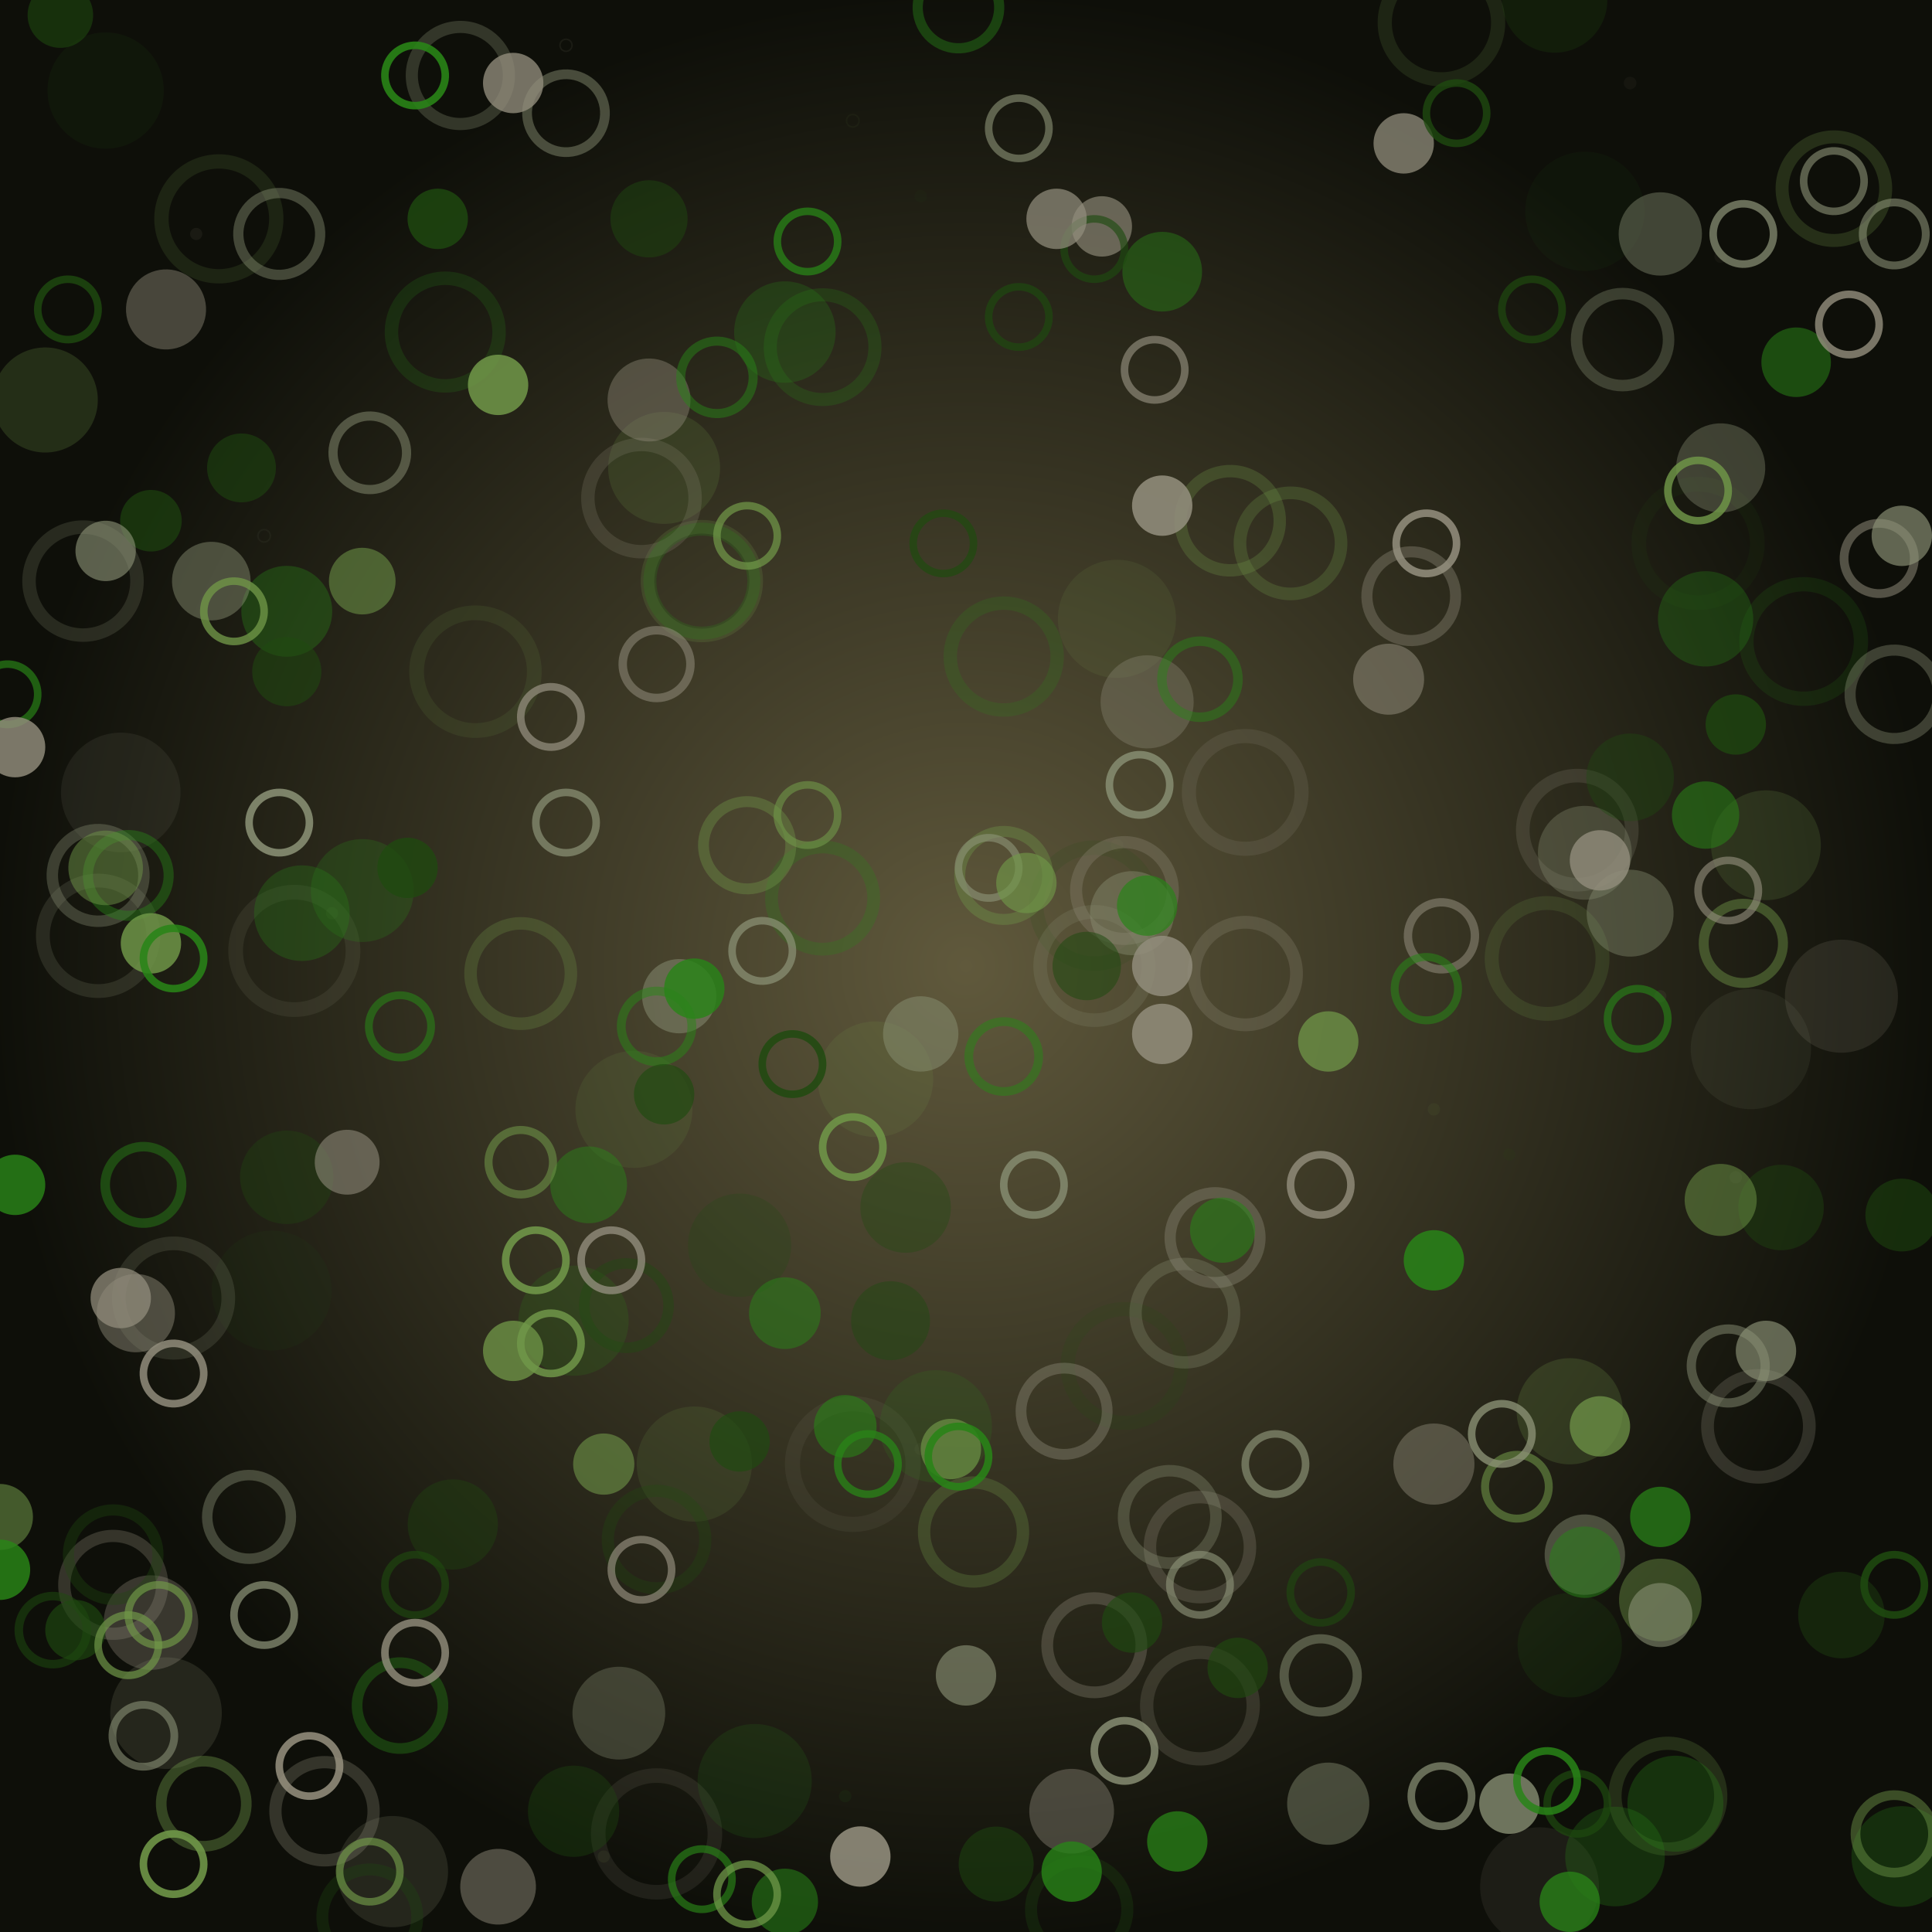 <svg xmlns="http://www.w3.org/2000/svg" preserveaspectratio="xMidYMid meet" viewBox="0 0 256 256" style="background-color: #000000"><style type="text/css">.c0{stroke:#1e4a0f;fill:#1e4a0f} .c1{stroke:#288417;fill:#288417} .c2{stroke:#709748;fill:#709748} .c3{stroke:#8c9377;fill:#8c9377} .c4{stroke:#938e7d;fill:#938e7d} .f1 {filter:url(#b1)} .f2 {filter:url(#b2)} .f3 {filter:url(#b3)} .f4 {filter:url(#b4)} </style>
<defs><radialGradient id="gr" cx="50%" cy="50%" r="50%" fx="50%" fy="50%"><stop offset="0%" style="stop-color:#60593c; stop-opacity:1"/><stop offset="100%" style="stop-color:#0e0f09; stop-opacity:1"/></radialGradient><filter id="b1" x="0" y="0" width="100%" height="100%"><feGaussianBlur in="SourceGraphic" stdDeviation="0.2"/></filter><filter id="b2" x="0" y="0" width="100%" height="100%"><feGaussianBlur in="SourceGraphic" stdDeviation="0.4"/></filter><filter id="b3" x="0" y="0" width="100%" height="100%"><feGaussianBlur in="SourceGraphic" stdDeviation="0.8"/></filter><filter id="b4" x="0" y="0" width="100%" height="100%"><feGaussianBlur in="SourceGraphic" stdDeviation="1.6"/></filter><circle id="s10" cx="0" cy="0" r="8" stroke-width="0"/><circle id="s11" cx="0" cy="0" r="8" fill="none" stroke-width="2"/><polygon id="s20" points="0,-12,0,12" fill="none" stroke-width="4"/><polygon id="s21" points="-4,-12,4,-12,4,12,-4,12" stroke-width="0"/><polygon id="s30" points="0,-8 6.4,8 -6.4,8" stroke-width="0"/><polygon id="s31" points="0,-8 6.4,8 -6.4,8" fill="none" stroke-width="2"/><polygon id="s40" points="-7.2,-8 7.2,-8 7.2,8 -7.2,8" stroke-width="0"/><polygon id="s41" points="-7.2,-8 7.2,-8 7.2,8 -7.2,8" fill="none" stroke-width="2"/></defs><rect x="0" y="0" width="256" height="256" style="fill:url(#gr)"/>
<clipPath id="rain-canvas-clip"><rect x="0" y="0" width="256" height="256" /></clipPath><g id="rain-canvas" clip-path="url(#rain-canvas-clip)"><g transform="translate(148,112) rotate(23)" opacity="0.053"><use href="#s10" class="c2 f4" transform="scale(0.105)"/></g>
<g transform="translate(113,16) rotate(67)" opacity="0.056"><use href="#s11" class="c2 f4" transform="scale(0.104)"/></g>
<g transform="translate(216,11) rotate(47)" opacity="0.059"><use href="#s10" class="c4 f4" transform="scale(0.104)"/></g>
<g transform="translate(228,34) rotate(36)" opacity="0.062"><use href="#s10" class="c4 f4" transform="scale(0.104)"/></g>
<g transform="translate(122,192) rotate(357)" opacity="0.065"><use href="#s10" class="c3 f4" transform="scale(0.103)"/></g>
<g transform="translate(35,71) rotate(61)" opacity="0.068"><use href="#s11" class="c3 f4" transform="scale(0.103)"/></g>
<g transform="translate(122,26) rotate(62)" opacity="0.071"><use href="#s10" class="c0 f4" transform="scale(0.103)"/></g>
<g transform="translate(230,156) rotate(348)" opacity="0.074"><use href="#s10" class="c4 f4" transform="scale(0.103)"/></g>
<g transform="translate(190,147) rotate(0)" opacity="0.077"><use href="#s10" class="c2 f4" transform="scale(0.102)"/></g>
<g transform="translate(112,238) rotate(341)" opacity="0.080"><use href="#s10" class="c1 f4" transform="scale(0.102)"/></g>
<g transform="translate(44,121) rotate(40)" opacity="0.083"><use href="#s10" class="c2 f4" transform="scale(0.102)"/></g>
<g transform="translate(26,31) rotate(78)" opacity="0.086"><use href="#s10" class="c4 f4" transform="scale(0.101)"/></g>
<g transform="translate(220,132) rotate(359)" opacity="0.089"><use href="#s10" class="c3 f4" transform="scale(0.101)"/></g>
<g transform="translate(200,153) rotate(356)" opacity="0.092"><use href="#s10" class="c0 f4" transform="scale(0.101)"/></g>
<g transform="translate(80,246) rotate(345)" opacity="0.095"><use href="#s10" class="c2 f4" transform="scale(0.101)"/></g>
<g transform="translate(75,6) rotate(79)" opacity="0.098"><use href="#s11" class="c4 f4" transform="scale(0.1)"/></g>
<g transform="translate(113,194) rotate(358)" opacity="0.101"><use href="#s11" class="c4 f4" transform="scale(0.999)"/></g>
<g transform="translate(232,139) rotate(354)" opacity="0.104"><use href="#s10" class="c3 f4" transform="scale(0.996)"/></g>
<g transform="translate(36,171) rotate(22)" opacity="0.107"><use href="#s10" class="c0 f4" transform="scale(0.993)"/></g>
<g transform="translate(16,105) rotate(51)" opacity="0.110"><use href="#s10" class="c4 f4" transform="scale(0.990)"/></g>
<g transform="translate(210,28) rotate(42)" opacity="0.113"><use href="#s10" class="c0 f4" transform="scale(0.987)"/></g>
<g transform="translate(204,250) rotate(317)" opacity="0.116"><use href="#s10" class="c4 f4" transform="scale(0.984)"/></g>
<g transform="translate(225,72) rotate(21)" opacity="0.119"><use href="#s11" class="c0 f4" transform="scale(0.981)"/></g>
<g transform="translate(148,82) rotate(34)" opacity="0.122"><use href="#s10" class="c2 f4" transform="scale(0.978)"/></g>
<g transform="translate(63,89) rotate(49)" opacity="0.125"><use href="#s11" class="c2 f4" transform="scale(0.975)"/></g>
<g transform="translate(39,126) rotate(39)" opacity="0.128"><use href="#s11" class="c3 f4" transform="scale(0.972)"/></g>
<g transform="translate(84,147) rotate(22)" opacity="0.131"><use href="#s10" class="c2 f4" transform="scale(0.969)"/></g>
<g transform="translate(87,243) rotate(344)" opacity="0.134"><use href="#s11" class="c4 f4" transform="scale(0.966)"/></g>
<g transform="translate(14,12) rotate(88)" opacity="0.137"><use href="#s10" class="c0 f4" transform="scale(0.963)"/></g>
<g transform="translate(145,120) rotate(20)" opacity="0.140"><use href="#s11" class="c0 f4" transform="scale(0.960)"/></g>
<g transform="translate(116,143) rotate(17)" opacity="0.143"><use href="#s10" class="c2 f4" transform="scale(0.957)"/></g>
<g transform="translate(92,194) rotate(2)" opacity="0.146"><use href="#s10" class="c2 f4" transform="scale(0.954)"/></g>
<g transform="translate(29,29) rotate(78)" opacity="0.149"><use href="#s11" class="c2 f4" transform="scale(0.951)"/></g>
<g transform="translate(239,85) rotate(13)" opacity="0.152"><use href="#s11" class="c1 f4" transform="scale(0.948)"/></g>
<g transform="translate(100,236) rotate(345)" opacity="0.155"><use href="#s10" class="c1 f4" transform="scale(0.945)"/></g>
<g transform="translate(149,181) rotate(356)" opacity="0.158"><use href="#s11" class="c0 f4" transform="scale(0.942)"/></g>
<g transform="translate(191,3) rotate(56)" opacity="0.161"><use href="#s11" class="c2 f4" transform="scale(0.939)"/></g>
<g transform="translate(244,132) rotate(354)" opacity="0.164"><use href="#s10" class="c4 f4" transform="scale(0.936)"/></g>
<g transform="translate(165,105) rotate(22)" opacity="0.167"><use href="#s11" class="c4 f4" transform="scale(0.933)"/></g>
<g transform="translate(124,189) rotate(358)" opacity="0.170"><use href="#s10" class="c1 f4" transform="scale(0.930)"/></g>
<g transform="translate(88,62) rotate(54)" opacity="0.173"><use href="#s10" class="c2 f4" transform="scale(0.927)"/></g>
<g transform="translate(22,227) rotate(3)" opacity="0.176"><use href="#s10" class="c3 f4" transform="scale(0.924)"/></g>
<g transform="translate(52,248) rotate(349)" opacity="0.179"><use href="#s10" class="c3 f4" transform="scale(0.921)"/></g>
<g transform="translate(205,127) rotate(5)" opacity="0.182"><use href="#s11" class="c2 f4" transform="scale(0.918)"/></g>
<g transform="translate(13,124) rotate(44)" opacity="0.185"><use href="#s11" class="c3 f4" transform="scale(0.915)"/></g>
<g transform="translate(76,175) rotate(13)" opacity="0.188"><use href="#s10" class="c1 f4" transform="scale(0.912)"/></g>
<g transform="translate(234,112) rotate(4)" opacity="0.191"><use href="#s10" class="c2 f4" transform="scale(0.909)"/></g>
<g transform="translate(23,172) rotate(24)" opacity="0.194"><use href="#s11" class="c3 f4" transform="scale(0.906)"/></g>
<g transform="translate(209,110) rotate(10)" opacity="0.197"><use href="#s11" class="c4 f4" transform="scale(0.903)"/></g>
<g transform="translate(93,77) rotate(48)" opacity="0.200"><use href="#s11" class="c2 f4" transform="scale(0.900)"/></g>
<g transform="translate(145,128) rotate(17)" opacity="0.203"><use href="#s11" class="c3 f4" transform="scale(0.897)"/></g>
<g transform="translate(11,77) rotate(63)" opacity="0.206"><use href="#s11" class="c3 f4" transform="scale(0.894)"/></g>
<g transform="translate(59,44) rotate(67)" opacity="0.209"><use href="#s11" class="c1 f4" transform="scale(0.891)"/></g>
<g transform="translate(85,66) rotate(53)" opacity="0.212"><use href="#s11" class="c4 f4" transform="scale(0.888)"/></g>
<g transform="translate(133,87) rotate(36)" opacity="0.215"><use href="#s11" class="c1 f4" transform="scale(0.885)"/></g>
<g transform="translate(159,226) rotate(336)" opacity="0.218"><use href="#s11" class="c4 f4" transform="scale(0.882)"/></g>
<g transform="translate(208,187) rotate(341)" opacity="0.221"><use href="#s10" class="c2 f4" transform="scale(0.879)"/></g>
<g transform="translate(221,238) rotate(318)" opacity="0.224"><use href="#s11" class="c2 f4" transform="scale(0.876)"/></g>
<g transform="translate(206,0) rotate(54)" opacity="0.227"><use href="#s10" class="c0 f4" transform="scale(0.873)"/></g>
<g transform="translate(6,53) rotate(73)" opacity="0.230"><use href="#s10" class="c2 f4" transform="scale(0.870)"/></g>
<g transform="translate(109,46) rotate(56)" opacity="0.233"><use href="#s11" class="c1 f4" transform="scale(0.867)"/></g>
<g transform="translate(208,218) rotate(329)" opacity="0.236"><use href="#s10" class="c0 f4" transform="scale(0.864)"/></g>
<g transform="translate(93,77) rotate(48)" opacity="0.239"><use href="#s11" class="c1 f4" transform="scale(0.861)"/></g>
<g transform="translate(243,25) rotate(36)" opacity="0.242"><use href="#s11" class="c2 f4" transform="scale(0.858)"/></g>
<g transform="translate(98,165) rotate(12)" opacity="0.245"><use href="#s10" class="c0 f4" transform="scale(0.855)"/></g>
<g transform="translate(48,118) rotate(40)" opacity="0.248"><use href="#s10" class="c1 f4" transform="scale(0.852)"/></g>
<g transform="translate(165,129) rotate(13)" opacity="0.251"><use href="#s11" class="c4 f4" transform="scale(0.849)"/></g>
<g transform="translate(109,119) rotate(28)" opacity="0.254"><use href="#s11" class="c1 f4" transform="scale(0.846)"/></g>
<g transform="translate(233,189) rotate(334)" opacity="0.257"><use href="#s11" class="c4 f4" transform="scale(0.843)"/></g>
<g transform="translate(104,44) rotate(58)" opacity="0.260"><use href="#s10" class="c1 f4" transform="scale(0.840)"/></g>
<g transform="translate(171,72) rotate(33)" opacity="0.263"><use href="#s11" class="c2 f4" transform="scale(0.837)"/></g>
<g transform="translate(252,246) rotate(308)" opacity="0.266"><use href="#s10" class="c1 f4" transform="scale(0.834)"/></g>
<g transform="translate(69,129) rotate(32)" opacity="0.269"><use href="#s11" class="c2 f4" transform="scale(0.831)"/></g>
<g transform="translate(159,205) rotate(344)" opacity="0.272"><use href="#s11" class="c4 f4" transform="scale(0.828)"/></g>
<g transform="translate(214,246) rotate(317)" opacity="0.275"><use href="#s10" class="c1 f4" transform="scale(0.825)"/></g>
<g transform="translate(163,69) rotate(36)" opacity="0.278"><use href="#s11" class="c2 f4" transform="scale(0.822)"/></g>
<g transform="translate(129,203) rotate(351)" opacity="0.281"><use href="#s11" class="c2 f4" transform="scale(0.819)"/></g>
<g transform="translate(157,174) rotate(357)" opacity="0.284"><use href="#s11" class="c3 f4" transform="scale(0.816)"/></g>
<g transform="translate(43,240) rotate(354)" opacity="0.287"><use href="#s11" class="c4 f4" transform="scale(0.813)"/></g>
<g transform="translate(15,210) rotate(10)" opacity="0.290"><use href="#s11" class="c4 f4" transform="scale(0.810)"/></g>
<g transform="translate(87,204) rotate(359)" opacity="0.293"><use href="#s11" class="c0 f4" transform="scale(0.807)"/></g>
<g transform="translate(61,10) rotate(80)" opacity="0.296"><use href="#s11" class="c3 f4" transform="scale(0.804)"/></g>
<g transform="translate(149,118) rotate(20)" opacity="0.299"><use href="#s11" class="c4 f4" transform="scale(0.801)"/></g>
<g transform="translate(143,253) rotate(329)" opacity="0.302"><use href="#s11" class="c0 f3" transform="scale(0.798)"/></g>
<g transform="translate(222,239) rotate(317)" opacity="0.305"><use href="#s10" class="c1 f3" transform="scale(0.795)"/></g>
<g transform="translate(40,121) rotate(40)" opacity="0.308"><use href="#s10" class="c1 f3" transform="scale(0.792)"/></g>
<g transform="translate(226,82) rotate(17)" opacity="0.311"><use href="#s10" class="c1 f3" transform="scale(0.789)"/></g>
<g transform="translate(49,254) rotate(347)" opacity="0.314"><use href="#s11" class="c0 f3" transform="scale(0.786)"/></g>
<g transform="translate(20,215) rotate(8)" opacity="0.317"><use href="#s10" class="c4 f3" transform="scale(0.783)"/></g>
<g transform="translate(145,218) rotate(342)" opacity="0.320"><use href="#s11" class="c4 f3" transform="scale(0.780)"/></g>
<g transform="translate(210,113) rotate(9)" opacity="0.323"><use href="#s10" class="c3 f3" transform="scale(0.777)"/></g>
<g transform="translate(38,156) rotate(27)" opacity="0.326"><use href="#s10" class="c0 f3" transform="scale(0.774)"/></g>
<g transform="translate(152,93) rotate(29)" opacity="0.329"><use href="#s10" class="c4 f3" transform="scale(0.771)"/></g>
<g transform="translate(82,227) rotate(352)" opacity="0.332"><use href="#s10" class="c3 f3" transform="scale(0.768)"/></g>
<g transform="translate(155,201) rotate(347)" opacity="0.335"><use href="#s11" class="c3 f3" transform="scale(0.765)"/></g>
<g transform="translate(215,45) rotate(34)" opacity="0.338"><use href="#s11" class="c3 f3" transform="scale(0.762)"/></g>
<g transform="translate(13,116) rotate(47)" opacity="0.341"><use href="#s11" class="c3 f3" transform="scale(0.759)"/></g>
<g transform="translate(76,240) rotate(348)" opacity="0.344"><use href="#s10" class="c0 f3" transform="scale(0.756)"/></g>
<g transform="translate(38,81) rotate(56)" opacity="0.347"><use href="#s10" class="c1 f3" transform="scale(0.753)"/></g>
<g transform="translate(120,160) rotate(10)" opacity="0.350"><use href="#s10" class="c0 f3" transform="scale(0.750)"/></g>
<g transform="translate(60,202) rotate(5)" opacity="0.353"><use href="#s10" class="c0 f3" transform="scale(0.747)"/></g>
<g transform="translate(161,164) rotate(0)" opacity="0.356"><use href="#s11" class="c4 f3" transform="scale(0.744)"/></g>
<g transform="translate(15,206) rotate(12)" opacity="0.359"><use href="#s11" class="c0 f3" transform="scale(0.741)"/></g>
<g transform="translate(228,62) rotate(25)" opacity="0.362"><use href="#s10" class="c3 f3" transform="scale(0.738)"/></g>
<g transform="translate(187,79) rotate(27)" opacity="0.365"><use href="#s11" class="c4 f3" transform="scale(0.735)"/></g>
<g transform="translate(251,92) rotate(8)" opacity="0.368"><use href="#s11" class="c3 f3" transform="scale(0.732)"/></g>
<g transform="translate(133,116) rotate(24)" opacity="0.371"><use href="#s11" class="c2 f3" transform="scale(0.729)"/></g>
<g transform="translate(216,103) rotate(11)" opacity="0.374"><use href="#s10" class="c0 f3" transform="scale(0.726)"/></g>
<g transform="translate(99,112) rotate(33)" opacity="0.377"><use href="#s11" class="c2 f3" transform="scale(0.723)"/></g>
<g transform="translate(216,121) rotate(4)" opacity="0.380"><use href="#s10" class="c3 f3" transform="scale(0.720)"/></g>
<g transform="translate(244,214) rotate(322)" opacity="0.383"><use href="#s10" class="c0 f3" transform="scale(0.717)"/></g>
<g transform="translate(141,187) rotate(355)" opacity="0.386"><use href="#s11" class="c4 f3" transform="scale(0.714)"/></g>
<g transform="translate(53,226) rotate(357)" opacity="0.389"><use href="#s11" class="c1 f3" transform="scale(0.711)"/></g>
<g transform="translate(236,160) rotate(345)" opacity="0.392"><use href="#s10" class="c0 f3" transform="scale(0.708)"/></g>
<g transform="translate(27,239) rotate(357)" opacity="0.395"><use href="#s11" class="c2 f3" transform="scale(0.705)"/></g>
<g transform="translate(142,240) rotate(335)" opacity="0.398"><use href="#s10" class="c4 f3" transform="scale(0.702)"/></g>
<g transform="translate(83,173) rotate(12)" opacity="0.401"><use href="#s11" class="c0 f2" transform="scale(0.699)"/></g>
<g transform="translate(150,121) rotate(19)" opacity="0.404"><use href="#s10" class="c3 f2" transform="scale(0.696)"/></g>
<g transform="translate(33,201) rotate(11)" opacity="0.407"><use href="#s11" class="c3 f2" transform="scale(0.693)"/></g>
<g transform="translate(220,31) rotate(39)" opacity="0.410"><use href="#s10" class="c3 f2" transform="scale(0.690)"/></g>
<g transform="translate(86,53) rotate(58)" opacity="0.413"><use href="#s10" class="c4 f2" transform="scale(0.687)"/></g>
<g transform="translate(220,212) rotate(328)" opacity="0.416"><use href="#s10" class="c2 f2" transform="scale(0.684)"/></g>
<g transform="translate(176,239) rotate(328)" opacity="0.419"><use href="#s10" class="c3 f2" transform="scale(0.681)"/></g>
<g transform="translate(37,31) rotate(76)" opacity="0.422"><use href="#s11" class="c3 f2" transform="scale(0.678)"/></g>
<g transform="translate(127,1) rotate(70)" opacity="0.425"><use href="#s11" class="c1 f2" transform="scale(0.675)"/></g>
<g transform="translate(190,194) rotate(342)" opacity="0.428"><use href="#s10" class="c4 f2" transform="scale(0.672)"/></g>
<g transform="translate(17,116) rotate(47)" opacity="0.431"><use href="#s11" class="c1 f2" transform="scale(0.669)"/></g>
<g transform="translate(210,206) rotate(333)" opacity="0.434"><use href="#s10" class="c3 f2" transform="scale(0.666)"/></g>
<g transform="translate(22,41) rotate(75)" opacity="0.437"><use href="#s10" class="c4 f2" transform="scale(0.663)"/></g>
<g transform="translate(154,36) rotate(51)" opacity="0.440"><use href="#s10" class="c1 f2" transform="scale(0.660)"/></g>
<g transform="translate(231,125) rotate(359)" opacity="0.443"><use href="#s11" class="c2 f2" transform="scale(0.657)"/></g>
<g transform="translate(118,175) rotate(5)" opacity="0.446"><use href="#s10" class="c0 f2" transform="scale(0.654)"/></g>
<g transform="translate(28,77) rotate(60)" opacity="0.449"><use href="#s10" class="c3 f2" transform="scale(0.651)"/></g>
<g transform="translate(18,174) rotate(24)" opacity="0.452"><use href="#s10" class="c4 f2" transform="scale(0.648)"/></g>
<g transform="translate(75,15) rotate(75)" opacity="0.455"><use href="#s11" class="c3 f2" transform="scale(0.645)"/></g>
<g transform="translate(251,243) rotate(309)" opacity="0.458"><use href="#s11" class="c2 f2" transform="scale(0.642)"/></g>
<g transform="translate(86,29) rotate(68)" opacity="0.461"><use href="#s10" class="c0 f2" transform="scale(0.639)"/></g>
<g transform="translate(78,157) rotate(19)" opacity="0.464"><use href="#s10" class="c1 f2" transform="scale(0.636)"/></g>
<g transform="translate(19,157) rotate(30)" opacity="0.467"><use href="#s11" class="c1 f2" transform="scale(0.633)"/></g>
<g transform="translate(159,90) rotate(29)" opacity="0.470"><use href="#s11" class="c1 f2" transform="scale(0.630)"/></g>
<g transform="translate(66,250) rotate(346)" opacity="0.473"><use href="#s10" class="c4 f2" transform="scale(0.627)"/></g>
<g transform="translate(122,137) rotate(18)" opacity="0.476"><use href="#s10" class="c3 f2" transform="scale(0.624)"/></g>
<g transform="translate(132,247) rotate(334)" opacity="0.479"><use href="#s10" class="c0 f2" transform="scale(0.621)"/></g>
<g transform="translate(14,115) rotate(47)" opacity="0.482"><use href="#s10" class="c2 f2" transform="scale(0.618)"/></g>
<g transform="translate(90,132) rotate(27)" opacity="0.485"><use href="#s10" class="c3 f2" transform="scale(0.615)"/></g>
<g transform="translate(229,181) rotate(338)" opacity="0.488"><use href="#s11" class="c3 f2" transform="scale(0.612)"/></g>
<g transform="translate(49,60) rotate(63)" opacity="0.491"><use href="#s11" class="c3 f2" transform="scale(0.609)"/></g>
<g transform="translate(175,222) rotate(334)" opacity="0.494"><use href="#s11" class="c3 f2" transform="scale(0.606)"/></g>
<g transform="translate(252,161) rotate(341)" opacity="0.497"><use href="#s10" class="c0 f2" transform="scale(0.603)"/></g>
<g transform="translate(95,50) rotate(58)" opacity="0.500"><use href="#s11" class="c1 f1" transform="scale(0.600)"/></g>
<g transform="translate(228,159) rotate(347)" opacity="0.503"><use href="#s10" class="c2 f1" transform="scale(0.597)"/></g>
<g transform="translate(104,174) rotate(8)" opacity="0.506"><use href="#s10" class="c1 f1" transform="scale(0.594)"/></g>
<g transform="translate(210,207) rotate(332)" opacity="0.509"><use href="#s10" class="c1 f1" transform="scale(0.591)"/></g>
<g transform="translate(184,90) rotate(24)" opacity="0.512"><use href="#s10" class="c4 f1" transform="scale(0.588)"/></g>
<g transform="translate(87,136) rotate(26)" opacity="0.515"><use href="#s11" class="c1 f1" transform="scale(0.585)"/></g>
<g transform="translate(249,74) rotate(15)" opacity="0.518"><use href="#s11" class="c4 f1" transform="scale(0.582)"/></g>
<g transform="translate(133,140) rotate(15)" opacity="0.521"><use href="#s11" class="c1 f1" transform="scale(0.579)"/></g>
<g transform="translate(238,48) rotate(28)" opacity="0.524"><use href="#s10" class="c1 f1" transform="scale(0.576)"/></g>
<g transform="translate(38,89) rotate(53)" opacity="0.527"><use href="#s10" class="c0 f1" transform="scale(0.573)"/></g>
<g transform="translate(32,62) rotate(65)" opacity="0.530"><use href="#s10" class="c0 f1" transform="scale(0.570)"/></g>
<g transform="translate(144,128) rotate(17)" opacity="0.533"><use href="#s10" class="c0 f1" transform="scale(0.567)"/></g>
<g transform="translate(7,216) rotate(10)" opacity="0.536"><use href="#s11" class="c0 f1" transform="scale(0.564)"/></g>
<g transform="translate(87,88) rotate(44)" opacity="0.539"><use href="#s11" class="c4 f1" transform="scale(0.561)"/></g>
<g transform="translate(226,108) rotate(7)" opacity="0.542"><use href="#s10" class="c1 f1" transform="scale(0.558)"/></g>
<g transform="translate(191,124) rotate(9)" opacity="0.545"><use href="#s11" class="c4 f1" transform="scale(0.555)"/></g>
<g transform="translate(48,77) rotate(56)" opacity="0.548"><use href="#s10" class="c2 f1" transform="scale(0.552)"/></g>
<g transform="translate(104,252) rotate(338)" opacity="0.551"><use href="#s10" class="c1 f1" transform="scale(0.549)"/></g>
<g transform="translate(0,201) rotate(17)" opacity="0.554"><use href="#s10" class="c2 f1" transform="scale(0.546)"/></g>
<g transform="translate(8,2) rotate(93)" opacity="0.557"><use href="#s10" class="c0 f1" transform="scale(0.543)"/></g>
<g transform="translate(162,163) rotate(0)" opacity="0.560"><use href="#s10" class="c1 f1" transform="scale(0.540)"/></g>
<g transform="translate(46,154) rotate(27)" opacity="0.563"><use href="#s10" class="c4 f1" transform="scale(0.537)"/></g>
<g transform="translate(69,154) rotate(22)" opacity="0.566"><use href="#s11" class="c2 f1" transform="scale(0.534)"/></g>
<g transform="translate(220,214) rotate(328)" opacity="0.569"><use href="#s10" class="c3 f1" transform="scale(0.531)"/></g>
<g transform="translate(201,197) rotate(338)" opacity="0.572"><use href="#s11" class="c2 f1" transform="scale(0.528)"/></g>
<g transform="translate(189,131) rotate(7)" opacity="0.575"><use href="#s11" class="c1 f1" transform="scale(0.525)"/></g>
<g transform="translate(251,31) rotate(31)" opacity="0.578"><use href="#s11" class="c3 f1" transform="scale(0.522)"/></g>
<g transform="translate(112,189) rotate(0)" opacity="0.581"><use href="#s10" class="c1 f1" transform="scale(0.519)"/></g>
<g transform="translate(53,136) rotate(32)" opacity="0.584"><use href="#s11" class="c1 f1" transform="scale(0.516)"/></g>
<g transform="translate(19,230) rotate(2)" opacity="0.587"><use href="#s11" class="c3 f1" transform="scale(0.513)"/></g>
<g transform="translate(20,69) rotate(64)" opacity="0.590"><use href="#s10" class="c0 f1" transform="scale(0.510)"/></g>
<g transform="translate(80,194) rotate(5)" opacity="0.593"><use href="#s10" class="c2 f1" transform="scale(0.507)"/></g>
<g transform="translate(175,211) rotate(339)" opacity="0.596"><use href="#s11" class="c0 f1" transform="scale(0.504)"/></g>
<g transform="translate(243,24) rotate(36)" opacity="0.599"><use href="#s11" class="c3 f1" transform="scale(0.501)"/></g>
<g transform="translate(135,17) rotate(63)" opacity="0.602"><use href="#s11" class="c3 f0" transform="scale(0.500)"/></g>
<g transform="translate(128,222) rotate(344)" opacity="0.605"><use href="#s10" class="c3 f0" transform="scale(0.500)"/></g>
<g transform="translate(107,108) rotate(33)" opacity="0.608"><use href="#s11" class="c2 f0" transform="scale(0.500)"/></g>
<g transform="translate(14,73) rotate(64)" opacity="0.611"><use href="#s10" class="c3 f0" transform="scale(0.500)"/></g>
<g transform="translate(131,115) rotate(25)" opacity="0.614"><use href="#s11" class="c3 f0" transform="scale(0.500)"/></g>
<g transform="translate(150,215) rotate(342)" opacity="0.617"><use href="#s10" class="c0 f0" transform="scale(0.500)"/></g>
<g transform="translate(229,118) rotate(3)" opacity="0.620"><use href="#s11" class="c4 f0" transform="scale(0.500)"/></g>
<g transform="translate(55,210) rotate(3)" opacity="0.623"><use href="#s11" class="c0 f0" transform="scale(0.500)"/></g>
<g transform="translate(164,221) rotate(337)" opacity="0.626"><use href="#s10" class="c0 f0" transform="scale(0.500)"/></g>
<g transform="translate(146,30) rotate(55)" opacity="0.629"><use href="#s10" class="c4 f0" transform="scale(0.500)"/></g>
<g transform="translate(217,135) rotate(359)" opacity="0.632"><use href="#s11" class="c1 f0" transform="scale(0.500)"/></g>
<g transform="translate(159,210) rotate(343)" opacity="0.635"><use href="#s11" class="c3 f0" transform="scale(0.500)"/></g>
<g transform="translate(10,216) rotate(9)" opacity="0.638"><use href="#s10" class="c0 f0" transform="scale(0.500)"/></g>
<g transform="translate(98,191) rotate(2)" opacity="0.641"><use href="#s10" class="c0 f0" transform="scale(0.500)"/></g>
<g transform="translate(145,33) rotate(54)" opacity="0.644"><use href="#s11" class="c0 f0" transform="scale(0.500)"/></g>
<g transform="translate(234,179) rotate(338)" opacity="0.647"><use href="#s10" class="c3 f0" transform="scale(0.500)"/></g>
<g transform="translate(136,117) rotate(23)" opacity="0.650"><use href="#s10" class="c2 f0" transform="scale(0.500)"/></g>
<g transform="translate(252,71) rotate(16)" opacity="0.653"><use href="#s10" class="c3 f0" transform="scale(0.500)"/></g>
<g transform="translate(153,49) rotate(46)" opacity="0.656"><use href="#s11" class="c4 f0" transform="scale(0.500)"/></g>
<g transform="translate(88,145) rotate(22)" opacity="0.659"><use href="#s10" class="c0 f0" transform="scale(0.500)"/></g>
<g transform="translate(93,249) rotate(341)" opacity="0.662"><use href="#s11" class="c1 f0" transform="scale(0.500)"/></g>
<g transform="translate(49,248) rotate(350)" opacity="0.665"><use href="#s11" class="c2 f0" transform="scale(0.500)"/></g>
<g transform="translate(1,92) rotate(59)" opacity="0.668"><use href="#s11" class="c1 f0" transform="scale(0.500)"/></g>
<g transform="translate(126,192) rotate(356)" opacity="0.671"><use href="#s10" class="c2 f0" transform="scale(0.500)"/></g>
<g transform="translate(169,194) rotate(347)" opacity="0.674"><use href="#s11" class="c3 f0" transform="scale(0.500)"/></g>
<g transform="translate(85,208) rotate(358)" opacity="0.677"><use href="#s11" class="c4 f0" transform="scale(0.500)"/></g>
<g transform="translate(135,42) rotate(53)" opacity="0.680"><use href="#s11" class="c0 f0" transform="scale(0.500)"/></g>
<g transform="translate(152,120) rotate(19)" opacity="0.683"><use href="#s10" class="c1 f0" transform="scale(0.500)"/></g>
<g transform="translate(21,214) rotate(8)" opacity="0.686"><use href="#s11" class="c2 f0" transform="scale(0.500)"/></g>
<g transform="translate(203,41) rotate(39)" opacity="0.689"><use href="#s11" class="c0 f0" transform="scale(0.500)"/></g>
<g transform="translate(17,218) rotate(7)" opacity="0.692"><use href="#s11" class="c2 f0" transform="scale(0.500)"/></g>
<g transform="translate(209,239) rotate(320)" opacity="0.695"><use href="#s11" class="c0 f0" transform="scale(0.500)"/></g>
<g transform="translate(125,72) rotate(43)" opacity="0.698"><use href="#s11" class="c0 f0" transform="scale(0.500)"/></g>
<g transform="translate(191,238) rotate(325)" opacity="0.701"><use href="#s11" class="c3 f0" transform="scale(0.500)"/></g>
<g transform="translate(75,109) rotate(39)" opacity="0.704"><use href="#s11" class="c3 f0" transform="scale(0.500)"/></g>
<g transform="translate(101,126) rotate(27)" opacity="0.707"><use href="#s11" class="c3 f0" transform="scale(0.500)"/></g>
<g transform="translate(140,29) rotate(57)" opacity="0.710"><use href="#s10" class="c4 f0" transform="scale(0.500)"/></g>
<g transform="translate(231,31) rotate(36)" opacity="0.713"><use href="#s11" class="c3 f0" transform="scale(0.500)"/></g>
<g transform="translate(220,201) rotate(333)" opacity="0.716"><use href="#s10" class="c1 f0" transform="scale(0.500)"/></g>
<g transform="translate(35,214) rotate(5)" opacity="0.719"><use href="#s11" class="c3 f0" transform="scale(0.500)"/></g>
<g transform="translate(99,71) rotate(49)" opacity="0.722"><use href="#s11" class="c2 f0" transform="scale(0.500)"/></g>
<g transform="translate(16,172) rotate(25)" opacity="0.725"><use href="#s10" class="c4 f0" transform="scale(0.500)"/></g>
<g transform="translate(212,189) rotate(339)" opacity="0.728"><use href="#s10" class="c2 f0" transform="scale(0.500)"/></g>
<g transform="translate(176,138) rotate(7)" opacity="0.731"><use href="#s10" class="c2 f0" transform="scale(0.500)"/></g>
<g transform="translate(230,96) rotate(11)" opacity="0.734"><use href="#s10" class="c0 f0" transform="scale(0.500)"/></g>
<g transform="translate(186,19) rotate(51)" opacity="0.737"><use href="#s10" class="c4 f0" transform="scale(0.500)"/></g>
<g transform="translate(73,95) rotate(44)" opacity="0.740"><use href="#s11" class="c4 f0" transform="scale(0.500)"/></g>
<g transform="translate(156,244) rotate(330)" opacity="0.743"><use href="#s10" class="c1 f0" transform="scale(0.500)"/></g>
<g transform="translate(99,251) rotate(339)" opacity="0.746"><use href="#s11" class="c2 f0" transform="scale(0.500)"/></g>
<g transform="translate(107,32) rotate(62)" opacity="0.749"><use href="#s11" class="c1 f0" transform="scale(0.500)"/></g>
<g transform="translate(137,157) rotate(8)" opacity="0.752"><use href="#s11" class="c3 f0" transform="scale(0.500)"/></g>
<g transform="translate(68,179) rotate(13)" opacity="0.755"><use href="#s10" class="c2 f0" transform="scale(0.500)"/></g>
<g transform="translate(200,239) rotate(322)" opacity="0.758"><use href="#s10" class="c3 f0" transform="scale(0.500)"/></g>
<g transform="translate(54,115) rotate(40)" opacity="0.761"><use href="#s10" class="c0 f0" transform="scale(0.500)"/></g>
<g transform="translate(208,252) rotate(316)" opacity="0.764"><use href="#s10" class="c1 f0" transform="scale(0.500)"/></g>
<g transform="translate(115,194) rotate(358)" opacity="0.767"><use href="#s11" class="c1 f0" transform="scale(0.500)"/></g>
<g transform="translate(68,11) rotate(78)" opacity="0.770"><use href="#s10" class="c4 f0" transform="scale(0.500)"/></g>
<g transform="translate(212,114) rotate(8)" opacity="0.773"><use href="#s10" class="c4 f0" transform="scale(0.500)"/></g>
<g transform="translate(199,190) rotate(342)" opacity="0.776"><use href="#s11" class="c3 f0" transform="scale(0.500)"/></g>
<g transform="translate(151,104) rotate(25)" opacity="0.779"><use href="#s11" class="c3 f0" transform="scale(0.500)"/></g>
<g transform="translate(142,248) rotate(331)" opacity="0.782"><use href="#s10" class="c1 f0" transform="scale(0.500)"/></g>
<g transform="translate(31,81) rotate(58)" opacity="0.785"><use href="#s11" class="c2 f0" transform="scale(0.500)"/></g>
<g transform="translate(193,15) rotate(51)" opacity="0.788"><use href="#s11" class="c0 f0" transform="scale(0.500)"/></g>
<g transform="translate(81,167) rotate(15)" opacity="0.791"><use href="#s11" class="c4 f0" transform="scale(0.500)"/></g>
<g transform="translate(58,29) rotate(73)" opacity="0.794"><use href="#s10" class="c0 f0" transform="scale(0.500)"/></g>
<g transform="translate(245,43) rotate(28)" opacity="0.797"><use href="#s11" class="c4 f0" transform="scale(0.500)"/></g>
<g transform="translate(175,157) rotate(0)" opacity="0.800"><use href="#s11" class="c4 f0" transform="scale(0.500)"/></g>
<g transform="translate(149,232) rotate(336)" opacity="0.803"><use href="#s11" class="c3 f0" transform="scale(0.500)"/></g>
<g transform="translate(9,41) rotate(77)" opacity="0.806"><use href="#s11" class="c0 f0" transform="scale(0.500)"/></g>
<g transform="translate(55,219) rotate(0)" opacity="0.809"><use href="#s11" class="c4 f0" transform="scale(0.500)"/></g>
<g transform="translate(92,131) rotate(27)" opacity="0.812"><use href="#s10" class="c1 f0" transform="scale(0.500)"/></g>
<g transform="translate(2,99) rotate(56)" opacity="0.815"><use href="#s10" class="c4 f0" transform="scale(0.500)"/></g>
<g transform="translate(2,157) rotate(33)" opacity="0.818"><use href="#s10" class="c1 f0" transform="scale(0.500)"/></g>
<g transform="translate(154,128) rotate(15)" opacity="0.821"><use href="#s10" class="c4 f0" transform="scale(0.500)"/></g>
<g transform="translate(225,65) rotate(24)" opacity="0.824"><use href="#s11" class="c2 f0" transform="scale(0.500)"/></g>
<g transform="translate(105,141) rotate(20)" opacity="0.827"><use href="#s11" class="c0 f0" transform="scale(0.500)"/></g>
<g transform="translate(20,125) rotate(42)" opacity="0.830"><use href="#s10" class="c2 f0" transform="scale(0.500)"/></g>
<g transform="translate(154,137) rotate(12)" opacity="0.833"><use href="#s10" class="c4 f0" transform="scale(0.500)"/></g>
<g transform="translate(0,208) rotate(14)" opacity="0.836"><use href="#s10" class="c1 f0" transform="scale(0.500)"/></g>
<g transform="translate(23,182) rotate(20)" opacity="0.839"><use href="#s11" class="c4 f0" transform="scale(0.500)"/></g>
<g transform="translate(73,178) rotate(12)" opacity="0.842"><use href="#s11" class="c2 f0" transform="scale(0.500)"/></g>
<g transform="translate(37,109) rotate(46)" opacity="0.845"><use href="#s11" class="c3 f0" transform="scale(0.500)"/></g>
<g transform="translate(205,236) rotate(322)" opacity="0.848"><use href="#s11" class="c1 f0" transform="scale(0.500)"/></g>
<g transform="translate(190,167) rotate(352)" opacity="0.851"><use href="#s10" class="c1 f0" transform="scale(0.500)"/></g>
<g transform="translate(66,51) rotate(63)" opacity="0.854"><use href="#s10" class="c2 f0" transform="scale(0.500)"/></g>
<g transform="translate(113,152) rotate(14)" opacity="0.857"><use href="#s11" class="c2 f0" transform="scale(0.500)"/></g>
<g transform="translate(189,72) rotate(30)" opacity="0.860"><use href="#s11" class="c4 f0" transform="scale(0.500)"/></g>
<g transform="translate(251,210) rotate(322)" opacity="0.863"><use href="#s11" class="c0 f0" transform="scale(0.500)"/></g>
<g transform="translate(154,67) rotate(39)" opacity="0.866"><use href="#s10" class="c4 f0" transform="scale(0.500)"/></g>
<g transform="translate(23,127) rotate(41)" opacity="0.869"><use href="#s11" class="c1 f0" transform="scale(0.500)"/></g>
<g transform="translate(41,234) rotate(357)" opacity="0.872"><use href="#s11" class="c4 f0" transform="scale(0.500)"/></g>
<g transform="translate(127,193) rotate(356)" opacity="0.875"><use href="#s11" class="c1 f0" transform="scale(0.500)"/></g>
<g transform="translate(114,246) rotate(338)" opacity="0.878"><use href="#s10" class="c4 f0" transform="scale(0.500)"/></g>
<g transform="translate(71,167) rotate(17)" opacity="0.881"><use href="#s11" class="c2 f0" transform="scale(0.500)"/></g>
<g transform="translate(23,247) rotate(355)" opacity="0.884"><use href="#s11" class="c2 f0" transform="scale(0.500)"/></g>
<g transform="translate(55,10) rotate(81)" opacity="0.887"><use href="#s11" class="c1 f0" transform="scale(0.500)"/></g>
</g></svg>